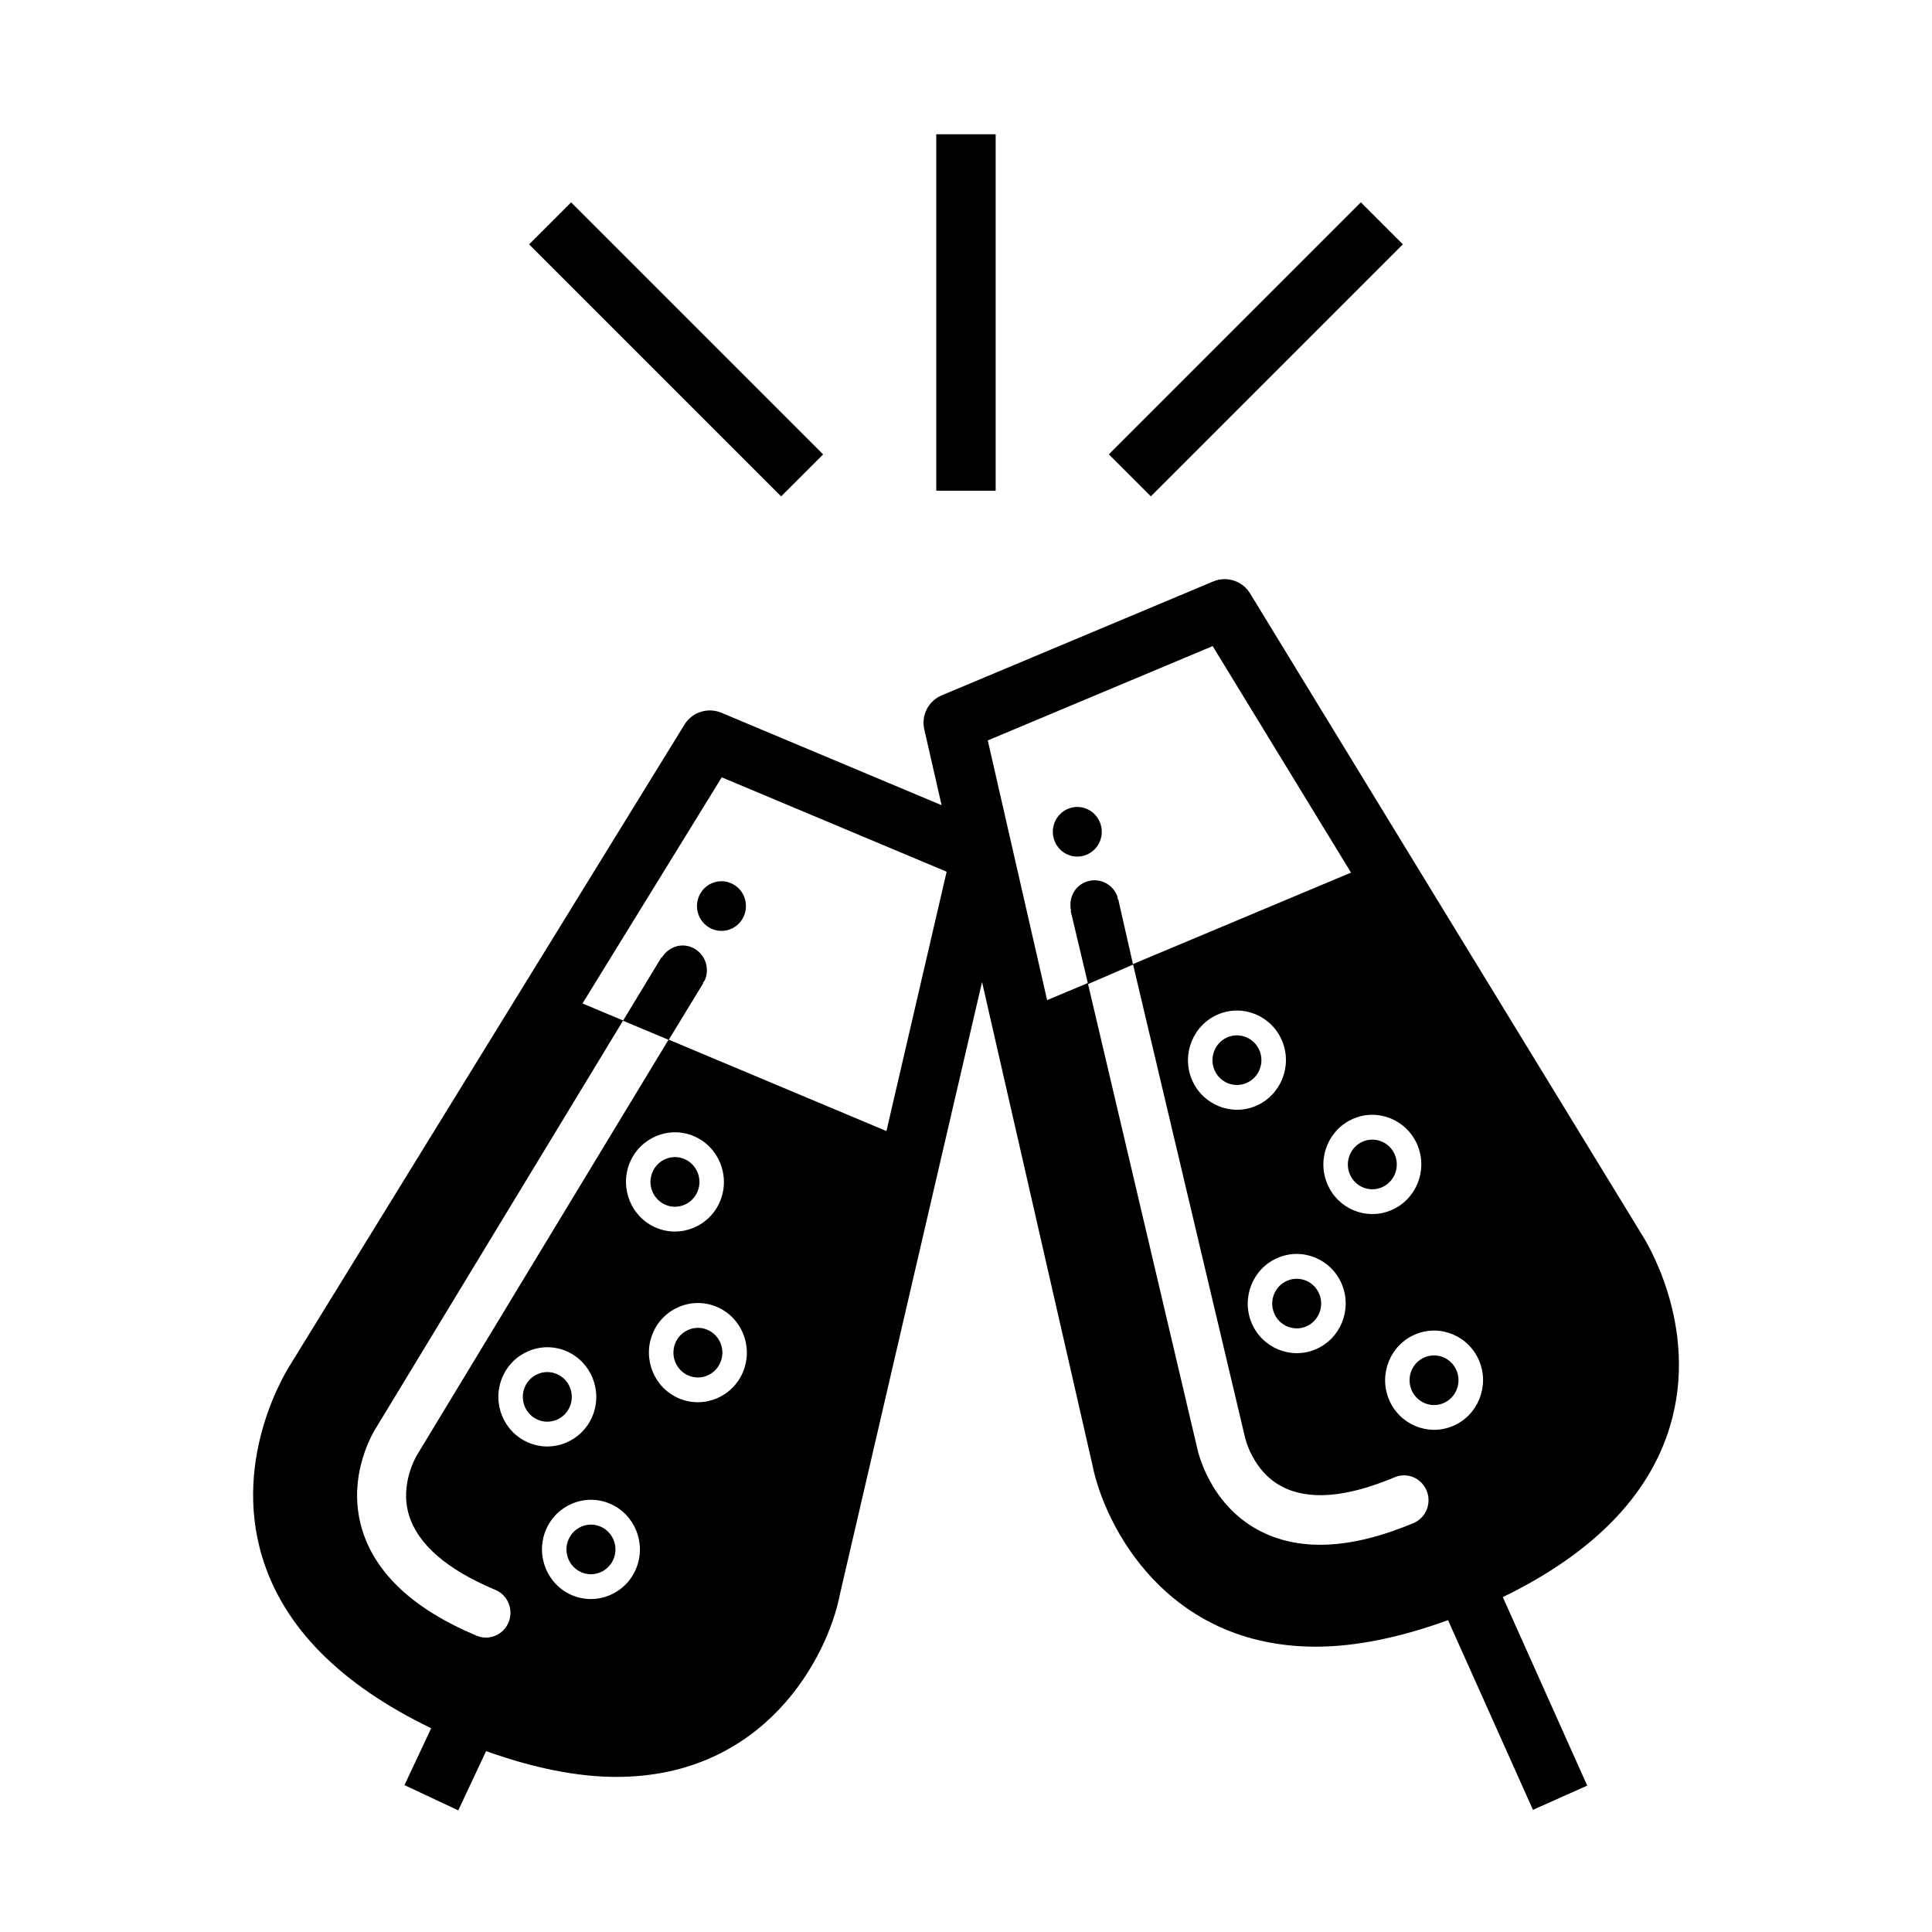 <?xml version="1.0" encoding="UTF-8"?>
<!-- Uploaded to: ICON Repo, www.svgrepo.com, Generator: ICON Repo Mixer Tools -->
<svg fill="#000000" width="800px" height="800px" version="1.1" viewBox="144 144 512 512" xmlns="http://www.w3.org/2000/svg">
 <g>
  <path d="m392.12 179.58h15.742v94.465h-15.742z"/>
  <path d="m295.35 197.63 66.789 66.789-11.133 11.133-66.789-66.789z"/>
  <path d="m504.64 197.62 11.133 11.133-66.789 66.789-11.133-11.133z"/>
  <path d="m431.98 370.5c3.312-1.395 4.887-5.227 3.504-8.59-1.371-3.352-5.156-4.953-8.477-3.559-3.305 1.402-4.871 5.234-3.504 8.598 1.375 3.359 5.176 4.949 8.477 3.551z"/>
  <path d="m329.2 381.6c-1.371 3.363 0.203 7.203 3.512 8.59 3.312 1.395 7.109-0.188 8.477-3.559 1.371-3.352-0.188-7.195-3.512-8.59-3.312-1.395-7.102 0.199-8.477 3.559z"/>
  <path d="m490.12 495.54c3.305-1.402 4.879-5.234 3.512-8.598-1.371-3.344-5.18-4.945-8.477-3.551-3.312 1.387-4.879 5.234-3.512 8.59 1.359 3.344 5.172 4.934 8.477 3.559z"/>
  <path d="m510.16 458.67c3.312-1.395 4.879-5.242 3.512-8.598-1.371-3.352-5.172-4.945-8.477-3.559-3.289 1.395-4.879 5.242-3.512 8.598 1.367 3.356 5.176 4.945 8.477 3.559z"/>
  <path d="m331.43 496.39c-3.297-1.387-7.094 0.211-8.469 3.551-1.379 3.363 0.211 7.211 3.512 8.598 3.297 1.395 7.102-0.203 8.469-3.559 1.375-3.356-0.199-7.195-3.512-8.59z"/>
  <path d="m295.04 516.7c1.363-3.352-0.203-7.203-3.512-8.582-3.312-1.402-7.109 0.203-8.477 3.543-1.371 3.363 0.203 7.211 3.504 8.598 3.312 1.398 7.109-0.207 8.484-3.559z"/>
  <path d="m320.39 463.3c3.305 1.387 7.102-0.203 8.477-3.566 1.371-3.344-0.211-7.195-3.519-8.598-3.297-1.379-7.102 0.211-8.469 3.566-1.379 3.356 0.195 7.195 3.512 8.598z"/>
  <path d="m303.09 548.54c-3.305-1.387-7.102 0.203-8.477 3.559-1.371 3.352 0.203 7.195 3.512 8.59 3.297 1.387 7.102-0.203 8.477-3.551 1.387-3.363-0.207-7.211-3.512-8.598z"/>
  <path d="m521.55 503.69c-3.305 1.402-4.879 5.242-3.512 8.598 1.379 3.363 5.172 4.953 8.477 3.566 3.297-1.402 4.879-5.242 3.512-8.598-1.367-3.352-5.164-4.941-8.477-3.566z"/>
  <path d="m469.32 418.87c-3.297 1.402-4.879 5.25-3.512 8.598 1.371 3.363 5.164 4.953 8.469 3.559 3.32-1.395 4.887-5.234 3.519-8.59-1.375-3.344-5.172-4.938-8.477-3.566z"/>
  <path d="m579.09 471.15-58.844-96.281-44.973-73.629c-2.039-3.312-6.18-4.652-9.762-3.148l-71.941 30.18c-3.527 1.48-5.481 5.281-4.629 9.012l4.59 20.098-58.379-24.504c-3.559-1.48-7.707-0.172-9.746 3.125l-45.266 73.5-59.062 95.918c-0.645 0.984-15.762 24.293-7.582 51.23 5.629 18.555 20.742 33.762 44.77 45.344l-7.078 15.082 14.258 6.691 7.375-15.703c12.406 4.441 24.027 6.832 34.52 6.832 39.383 0 55.992-31.754 59.215-48.27l25.574-110.23 12.121-52.152 3.984 17.438 25.176 110.15c3.273 16.801 19.883 48.555 59.285 48.555 10.645 0 22.434-2.457 35.047-7.031l22.508 50.27 14.375-6.422-22.363-49.949c23.727-11.555 38.652-26.688 44.25-45.105 8.18-26.938-6.934-50.246-7.422-50.996zm-300.3 102.77c-1.387 3.363-5.172 4.945-8.477 3.559-0.031-0.016-0.055-0.047-0.086-0.055l-0.008 0.016c-16.578-6.965-26.766-16.453-30.285-28.199-4.32-14.469 3.481-26.488 3.816-27l65.355-107.74 12.051 5.047-66.488 109.79c-0.156 0.242-4.871 7.785-2.273 16.23 2.387 7.738 10.043 14.367 22.789 19.727v0.012c0.023 0.008 0.055 0 0.086 0.016 3.316 1.391 4.875 5.227 3.519 8.594zm-1.73-64.762c2.738-6.707 10.336-9.902 16.949-7.125 6.621 2.777 9.754 10.484 7.031 17.176-2.738 6.699-10.328 9.902-16.949 7.117-6.625-2.769-9.773-10.469-7.031-17.168zm35.531 50.5c-2.731 6.691-10.344 9.871-16.949 7.109-6.613-2.777-9.762-10.484-7.031-17.184 2.731-6.699 10.336-9.902 16.957-7.125 6.625 2.777 9.773 10.492 7.023 17.199zm-1.715-107.48c2.746-6.691 10.352-9.879 16.957-7.109 6.613 2.785 9.762 10.484 7.031 17.184-2.731 6.699-10.336 9.895-16.965 7.117-6.613-2.785-9.754-10.492-7.023-17.191zm30.062 55.309c-2.731 6.699-10.336 9.895-16.957 7.117-6.621-2.777-9.762-10.477-7.023-17.191 2.731-6.684 10.344-9.879 16.965-7.094 6.598 2.762 9.758 10.477 7.016 17.168zm37.977-63.75-57.672-24.207 9.117-14.965-0.102-0.062c0.18-0.301 0.441-0.527 0.574-0.867 1.379-3.352-0.195-7.195-3.519-8.59-2.969-1.242-6.25 0-7.894 2.699l-0.109-0.07-10.172 16.773-10.77-4.519 36.902-59.93 59.598 25.016zm140.76 3.82c2.738 6.691-0.41 14.398-7.023 17.176-6.621 2.785-14.234-0.418-16.957-7.117-2.746-6.699 0.418-14.406 7.031-17.184 6.606-2.777 14.211 0.426 16.949 7.125zm-36.988 29.754c6.613-2.785 14.219 0.426 16.949 7.109 2.738 6.715-0.41 14.414-7.031 17.184-6.606 2.777-14.219-0.426-16.957-7.117-2.731-6.688 0.41-14.402 7.039-17.176zm-22.879-47.324c-2.731-6.699 0.426-14.406 7.031-17.176 6.621-2.785 14.227 0.418 16.965 7.109 2.731 6.699-0.418 14.398-7.031 17.184-6.621 2.762-14.223-0.426-16.965-7.117zm-38.312-20.949-15.727-68.816 59.598-25 36.668 60.031-57.789 24.238-3.898-17.152-0.117 0.031c-0.086-0.348-0.062-0.691-0.195-1.023-1.371-3.363-5.156-4.961-8.477-3.551-2.977 1.242-4.426 4.473-3.707 7.559l-0.117 0.031 4.551 19.129zm97.078 138.61c-0.031 0.016-0.062 0.008-0.102 0.023l0.008 0.008c-16.586 6.957-30.41 7.551-41.094 1.762-13.152-7.133-16.035-21.238-16.152-21.82l-28.891-122.83 11.934-5.164 29.637 125.18c0.062 0.285 1.992 8.996 9.723 13.098 7.078 3.769 17.137 2.977 29.867-2.379l0.008 0.023c0.031-0.016 0.055-0.047 0.086-0.062 3.305-1.395 7.094 0.195 8.477 3.559 1.383 3.367-0.191 7.203-3.5 8.602zm10.445-25.738c-6.621 2.785-14.227-0.418-16.957-7.109-2.746-6.691 0.402-14.406 7.023-17.184 6.613-2.785 14.227 0.426 16.957 7.125 2.731 6.688-0.426 14.402-7.023 17.168z"/>
 </g>
</svg>